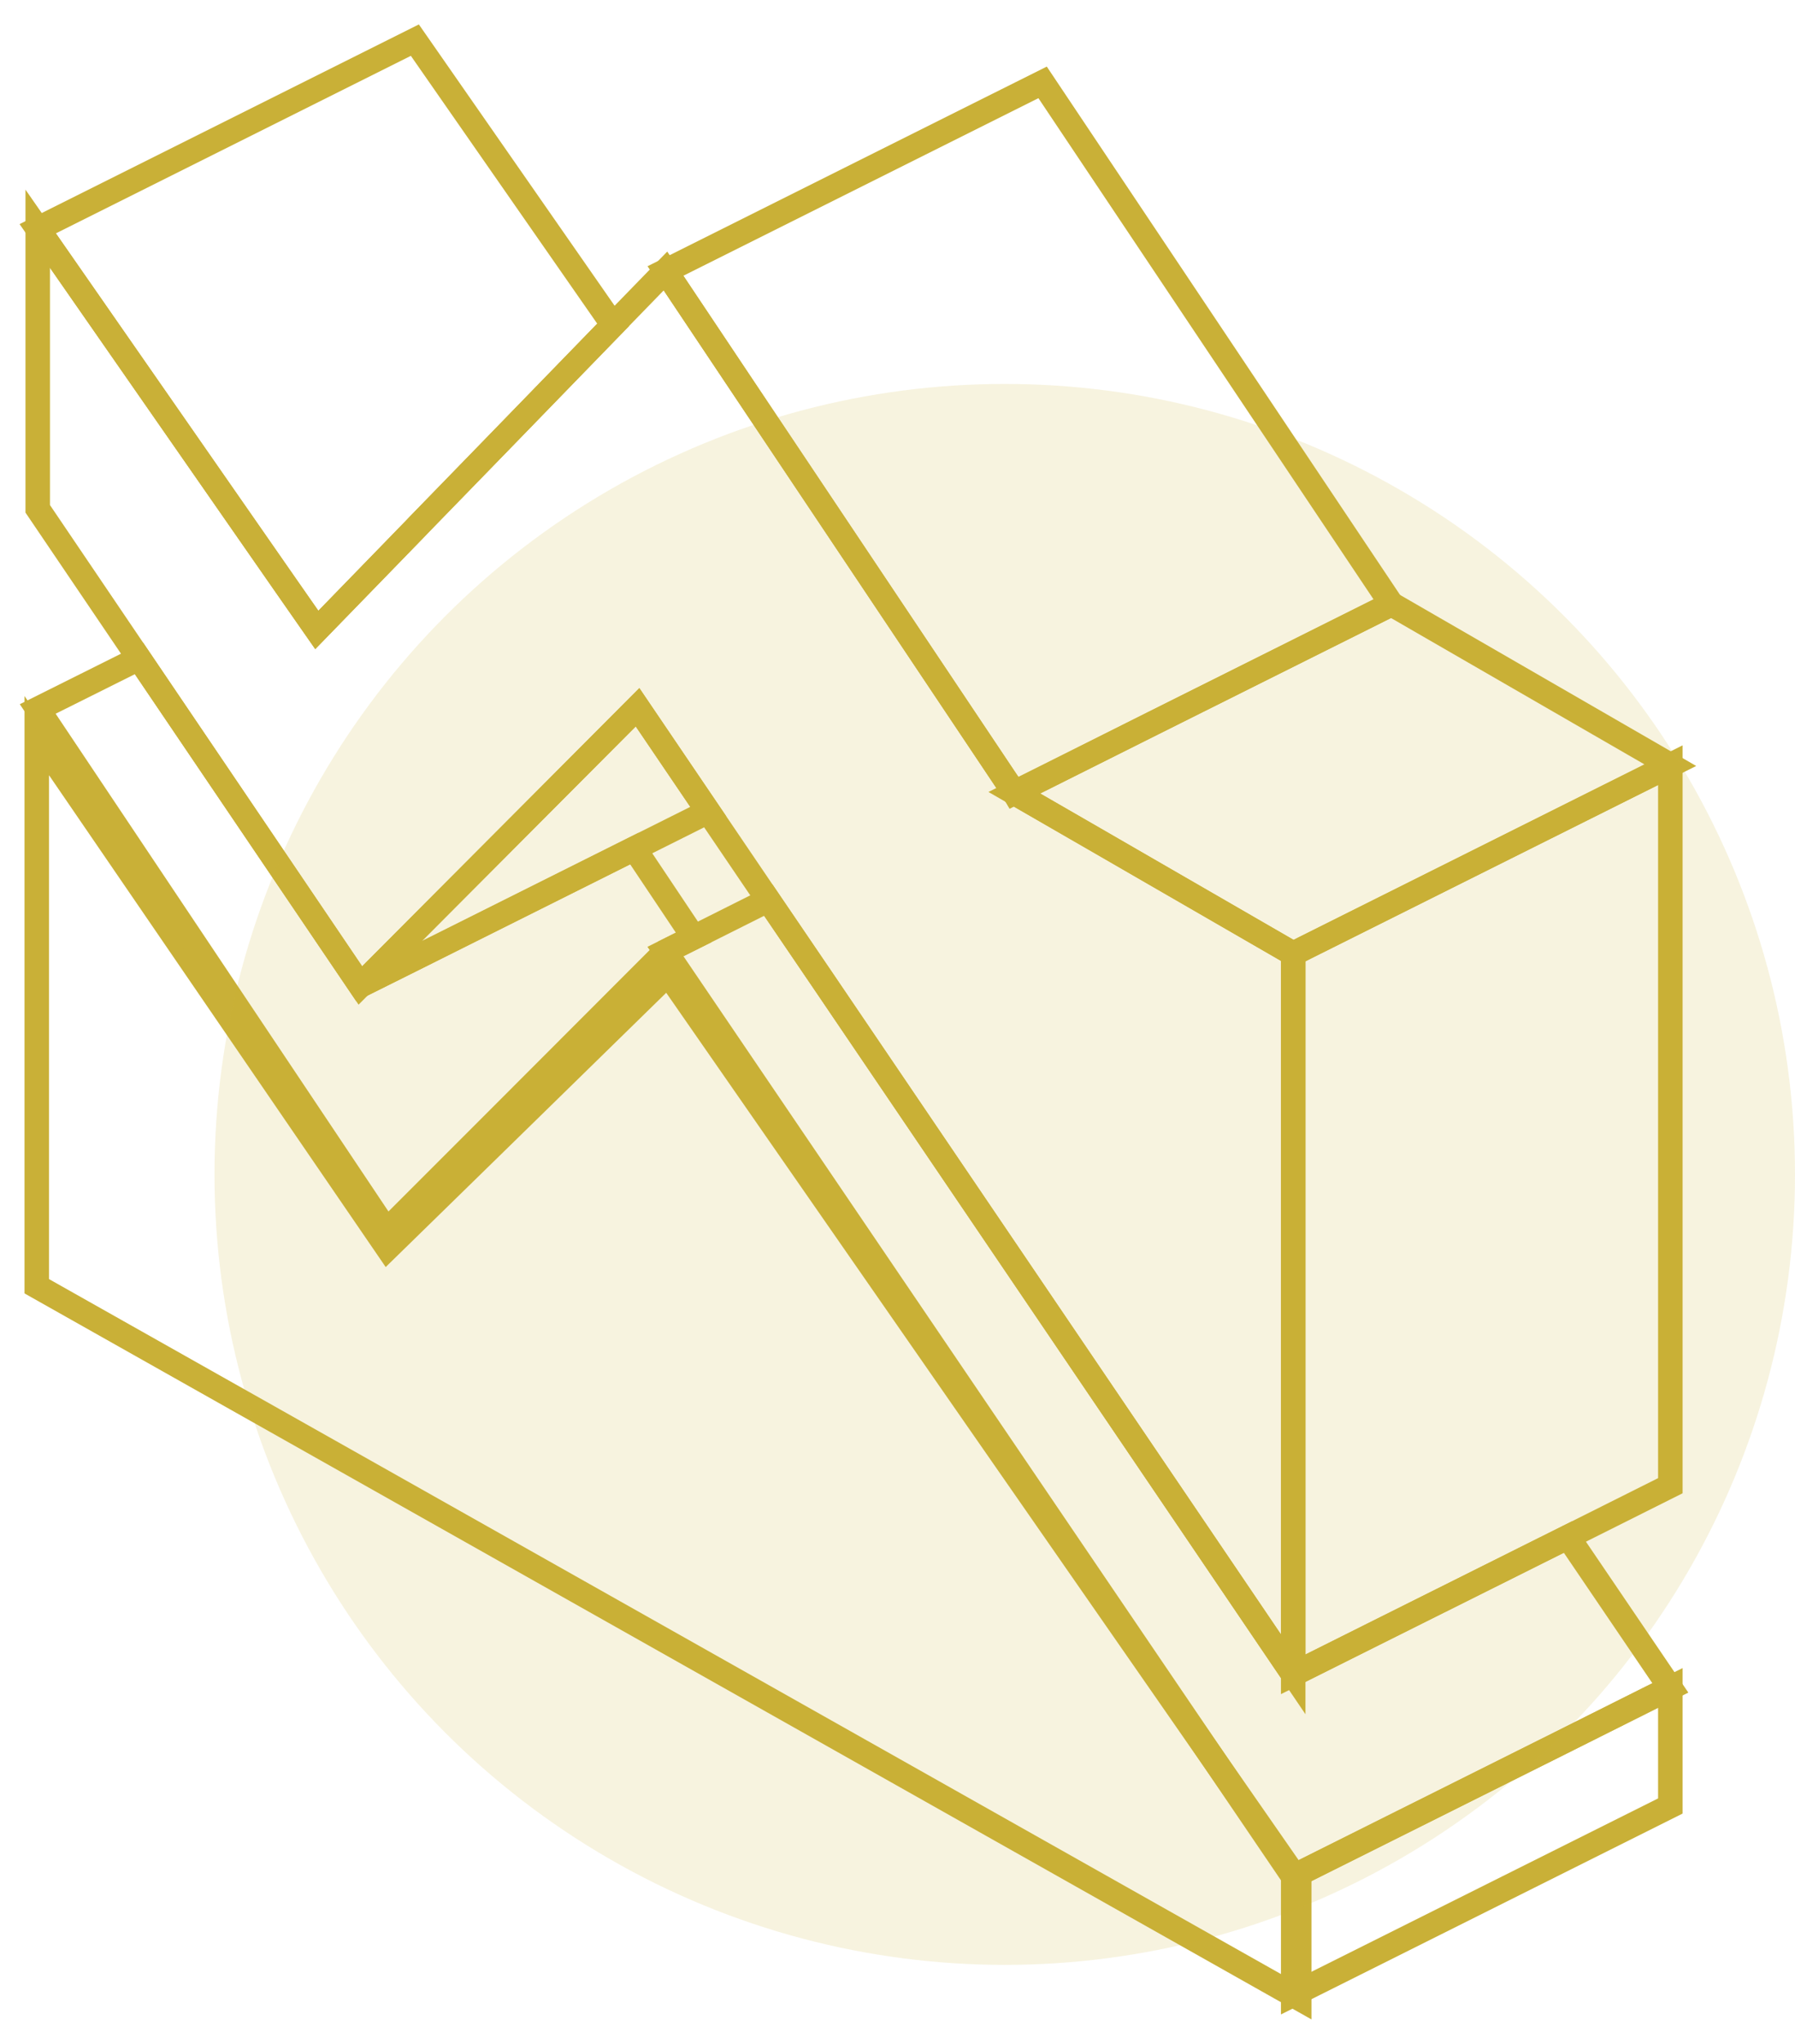 <?xml version="1.0" encoding="UTF-8"?>
<svg xmlns="http://www.w3.org/2000/svg" width="159" height="181" viewBox="0 0 159 181" fill="none">
  <path d="M147.958 149.472V159.929L114.552 176.632V166.176L138.254 154.333L147.958 149.472Z" stroke="#C9B037" stroke-width="2.171"></path>
  <path d="M115.085 166.701V176.971L3.257 113.904V65.143L34.33 110.524L43.702 101.369L59.171 86.242L86.415 125.454L115.085 166.701Z" stroke="#C9B037" stroke-width="2.171"></path>
  <path d="M123.254 53.496L102.158 64.036L93.055 68.596L89.847 70.199L89.798 70.116L89.146 69.164L80.143 55.701L65.945 34.471L58.946 23.998L92.353 7.295L123.254 53.496Z" stroke="#C9B037" stroke-width="2.171"></path>
  <path d="M147.958 67.761L115.637 83.913L114.551 84.465L96.912 74.276L89.847 70.2L93.054 68.597L102.157 64.037L123.253 53.497L147.958 67.761Z" stroke="#C9B037" stroke-width="2.171"></path>
  <path d="M54.303 28.776L44.131 39.249L37.049 46.532L36.748 46.849L28.062 55.785L25.29 51.81L3.342 20.257L36.748 3.554L54.303 28.776Z" stroke="#C9B037" stroke-width="2.171"></path>
  <path d="M114.552 84.463V148.269L106.05 135.725L72.978 86.951L68.05 79.702L62.738 71.869L56.475 62.632L51.297 67.826L36.748 82.425L31.921 87.269L12.311 58.305L3.342 45.06V20.255L25.29 51.808L28.062 55.783L36.748 46.847L37.049 46.529L44.131 39.247L54.304 28.774L58.947 23.997L65.946 34.47L80.144 55.7L89.147 69.162L89.798 70.115L89.848 70.198L96.913 74.274L114.552 84.463Z" stroke="#C9B037" stroke-width="2.171"></path>
  <path d="M147.958 67.76V131.566L138.888 136.109L121.634 144.728L114.552 148.269V84.463L115.638 83.911L147.958 67.76Z" stroke="#C9B037" stroke-width="2.171"></path>
  <path d="M147.958 149.472L138.254 154.333L114.552 166.175L86.04 124.183L58.946 84.262L61.452 83.01L68.05 79.702L72.977 86.951L106.05 135.725L114.552 148.269L121.634 144.728L138.888 136.109L147.958 149.472Z" stroke="#C9B037" stroke-width="2.171"></path>
  <path d="M62.735 71.869L56.188 75.143L36.745 84.864L31.918 87.269L36.745 82.425L51.294 67.827L56.472 62.632L62.735 71.869Z" stroke="#C9B037" stroke-width="2.171"></path>
  <path d="M61.452 83.01L58.947 84.263L43.563 99.663L34.243 108.984L3.342 62.783L12.311 58.306L31.921 87.27L36.748 84.864L56.191 75.143L61.452 83.01Z" stroke="#C9B037" stroke-width="2.171"></path>
  <circle opacity="0.4" cx="89" cy="104" r="70" fill="#C9B037" fill-opacity="0.4"></circle>
</svg>
